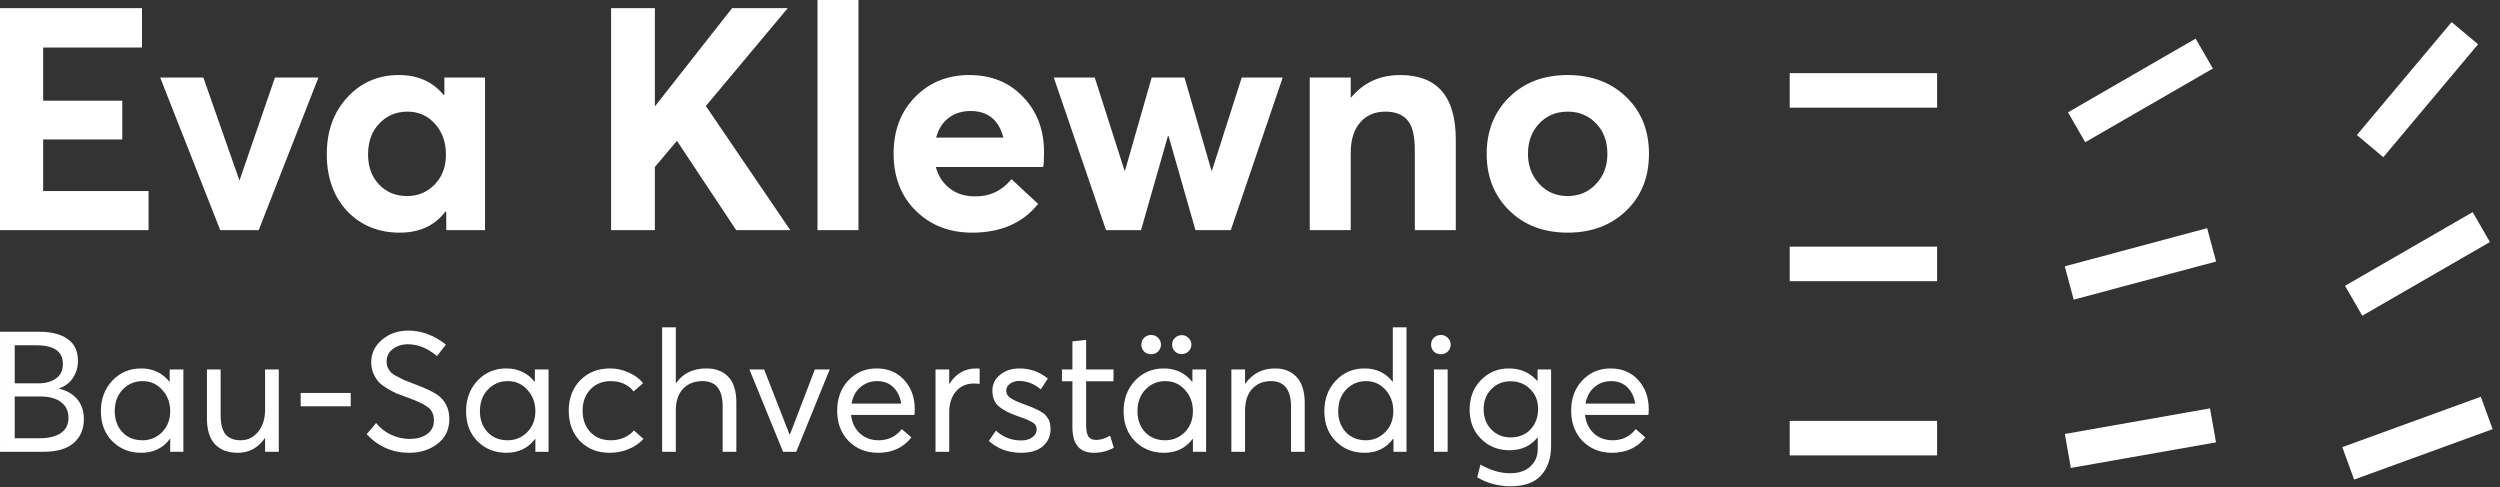 <svg width="1883" height="367" viewBox="0 0 1883 367" fill="none" xmlns="http://www.w3.org/2000/svg">
<rect x="0" y="0" width="1883" height="367" fill="#333333" stroke="none"/>
<path d="M1241.84 308.316C1241.84 308.995 1241.8 309.886 1241.71 310.99L1241.59 312.518H1193.84C1194.52 318.289 1196.72 322.915 1200.46 326.395C1204.28 329.875 1208.99 331.615 1214.59 331.615C1221.81 331.615 1227.62 328.814 1232.04 323.212L1239.29 329.451C1233.27 337.175 1224.91 341.037 1214.21 341.037C1205.3 341.037 1197.91 338.108 1192.06 332.252C1186.28 326.31 1183.4 318.671 1183.4 309.335C1183.4 300.083 1186.2 292.486 1191.8 286.545C1197.49 280.519 1204.58 277.505 1213.06 277.505C1221.64 277.505 1228.56 280.391 1233.82 286.163C1239.17 291.935 1241.84 299.319 1241.84 308.316ZM1225.67 291.638C1222.53 288.582 1218.5 287.054 1213.57 287.054C1208.65 287.054 1204.41 288.582 1200.84 291.638C1197.36 294.608 1195.15 298.725 1194.22 303.987H1231.66C1230.81 298.81 1228.81 294.693 1225.67 291.638Z" fill="white"/>
<path d="M1158.11 278.269H1168.29V335.562C1168.29 345.068 1165.79 352.538 1160.78 357.97C1155.86 363.487 1148.22 366.245 1137.86 366.245C1128.52 366.245 1120.12 363.996 1112.65 359.498L1115.07 349.949C1122.79 354.278 1130.22 356.442 1137.35 356.442C1144.06 356.442 1149.19 354.702 1152.76 351.222C1156.41 347.827 1158.23 343.498 1158.23 338.236V329.578H1157.98C1152.8 335.944 1145.8 339.127 1136.97 339.127C1128.48 339.127 1121.35 336.283 1115.58 330.597C1109.81 324.91 1106.92 317.525 1106.92 308.443C1106.92 299.616 1109.72 292.274 1115.32 286.418C1121.01 280.476 1128.06 277.505 1136.46 277.505C1145.2 277.505 1152.33 280.646 1157.85 286.927H1158.11V278.269ZM1137.73 329.451C1143.93 329.451 1148.94 327.456 1152.76 323.467C1156.58 319.393 1158.49 314.215 1158.49 307.934C1158.49 301.823 1156.49 296.858 1152.5 293.038C1148.6 289.134 1143.67 287.181 1137.73 287.181C1131.88 287.181 1127.04 289.176 1123.22 293.165C1119.4 297.07 1117.49 302.035 1117.49 308.062C1117.49 314.512 1119.44 319.69 1123.34 323.594C1127.25 327.499 1132.05 329.451 1137.73 329.451Z" fill="white"/>
<path d="M1085.27 266.811C1083.15 266.811 1081.37 266.132 1079.92 264.774C1078.57 263.331 1077.89 261.591 1077.89 259.554C1077.89 257.517 1078.57 255.819 1079.92 254.461C1081.37 253.018 1083.15 252.297 1085.27 252.297C1087.31 252.297 1089.05 253.018 1090.49 254.461C1091.94 255.904 1092.66 257.602 1092.66 259.554C1092.66 261.591 1091.94 263.331 1090.49 264.774C1089.05 266.132 1087.31 266.811 1085.27 266.811ZM1080.05 340.273V278.27H1090.37V340.273H1080.05Z" fill="white"/>
<path d="M1049.07 246.567H1059.38V340.273H1049.58V330.469H1049.32C1044.06 337.514 1036.93 341.037 1027.93 341.037C1019.19 341.037 1011.93 338.151 1006.16 332.379C1000.39 326.607 997.501 319.053 997.501 309.717C997.501 300.55 1000.34 292.911 1006.03 286.8C1011.8 280.604 1019.06 277.505 1027.81 277.505C1036.63 277.505 1043.68 280.858 1048.94 287.564H1049.07V246.567ZM1028.82 331.615C1034.43 331.615 1039.27 329.578 1043.34 325.504C1047.41 321.345 1049.45 316.083 1049.45 309.717C1049.45 303.351 1047.5 298.004 1043.59 293.675C1039.69 289.261 1034.81 287.054 1028.95 287.054C1023.01 287.054 1018 289.176 1013.93 293.42C1009.94 297.579 1007.94 303.011 1007.94 309.717C1007.94 316.083 1009.85 321.345 1013.67 325.504C1017.58 329.578 1022.63 331.615 1028.82 331.615Z" fill="white"/>
<path d="M960.438 277.505C967.314 277.505 972.747 279.712 976.736 284.126C980.726 288.455 982.721 294.905 982.721 303.478V340.273H972.407V306.406C972.407 293.505 967.356 287.054 957.255 287.054C951.313 287.054 946.559 289.049 942.994 293.038C939.514 296.942 937.773 302.375 937.773 309.335V340.273H927.46V278.269H937.773V289.091H937.901C943.333 281.367 950.846 277.505 960.438 277.505Z" fill="white"/>
<path d="M867.055 266.811C864.933 266.811 863.15 266.132 861.707 264.774C860.349 263.331 859.67 261.591 859.67 259.554C859.67 257.517 860.349 255.819 861.707 254.461C863.15 253.018 864.933 252.297 867.055 252.297C869.092 252.297 870.832 253.018 872.276 254.461C873.719 255.904 874.44 257.602 874.44 259.554C874.44 261.591 873.719 263.331 872.276 264.774C870.832 266.132 869.092 266.811 867.055 266.811ZM895.195 264.647C893.837 266.005 892.139 266.684 890.102 266.684C888.064 266.684 886.324 266.005 884.881 264.647C883.523 263.204 882.844 261.506 882.844 259.554C882.844 257.602 883.523 255.947 884.881 254.589C886.324 253.146 888.064 252.424 890.102 252.424C892.139 252.424 893.837 253.146 895.195 254.589C896.638 255.947 897.359 257.602 897.359 259.554C897.359 261.506 896.638 263.204 895.195 264.647ZM898.123 278.27H908.437V340.273H898.505V330.47H898.378C893.115 337.515 885.9 341.037 876.732 341.037C867.989 341.037 860.731 338.151 854.959 332.379C849.186 326.608 846.3 319.054 846.3 309.717C846.3 300.55 849.144 292.911 854.831 286.8C860.604 280.604 867.861 277.506 876.605 277.506C885.433 277.506 892.563 280.858 897.996 287.564H898.123V278.27ZM877.623 331.616C883.396 331.616 888.319 329.578 892.394 325.504C896.468 321.345 898.505 316.083 898.505 309.717C898.505 303.351 896.511 298.004 892.521 293.675C888.616 289.261 883.693 287.054 877.751 287.054C871.809 287.054 866.8 289.176 862.726 293.42C858.736 297.579 856.741 303.012 856.741 309.717C856.741 316.083 858.651 321.345 862.471 325.504C866.376 329.578 871.427 331.616 877.623 331.616Z" fill="white"/>
<path d="M823.919 341.037C813.139 341.037 807.748 334.628 807.748 321.812V287.181H799.854V278.269H807.748V257.135L818.062 255.989V278.269H838.689V287.181H818.062V320.284C818.062 324.103 818.614 326.904 819.717 328.687C820.906 330.469 822.901 331.361 825.702 331.361C828.927 331.361 832.408 330.3 836.143 328.178L838.944 337.217C834.36 339.764 829.352 341.037 823.919 341.037Z" fill="white"/>
<path d="M769.116 341.037C759.524 341.037 751.417 338.066 744.796 332.124L750.144 324.358C755.491 329.281 761.816 331.743 769.116 331.743C772.681 331.743 775.525 330.936 777.647 329.323C779.769 327.711 780.83 325.759 780.83 323.467C780.83 321.09 779.769 319.308 777.647 318.12C775.61 316.846 772.002 315.319 766.824 313.536C766.484 313.451 766.23 313.366 766.06 313.282C760.033 311.16 755.407 308.741 752.181 306.024C749.04 303.308 747.47 299.361 747.47 294.184C747.47 289.431 749.38 285.484 753.2 282.343C757.104 279.118 762.028 277.505 767.97 277.505C775.864 277.505 782.952 280.052 789.234 285.144L783.886 293.293C778.963 289.049 773.487 286.927 767.46 286.927C764.999 286.927 762.792 287.606 760.839 288.964C758.887 290.322 757.911 292.062 757.911 294.184C757.911 296.391 758.844 298.173 760.712 299.531C762.664 300.889 765.635 302.332 769.625 303.86C770.304 304.115 771.535 304.582 773.318 305.261C775.185 305.94 776.416 306.406 777.01 306.661C777.604 306.916 778.623 307.382 780.066 308.062C781.509 308.656 782.485 309.122 782.995 309.462C783.504 309.717 784.268 310.183 785.287 310.862C786.39 311.542 787.112 312.136 787.451 312.645C787.876 313.154 788.385 313.833 788.979 314.682C789.658 315.531 790.125 316.38 790.38 317.228C790.634 317.992 790.847 318.926 791.016 320.029C791.186 321.048 791.271 322.151 791.271 323.34C791.271 328.432 789.361 332.676 785.541 336.071C781.721 339.382 776.246 341.037 769.116 341.037Z" fill="white"/>
<path d="M735.32 277.505C736.593 277.505 737.442 277.548 737.866 277.633V289.091C735.999 288.921 734.641 288.837 733.792 288.837C728.019 288.837 723.436 290.831 720.04 294.821C716.645 298.81 714.947 303.987 714.947 310.353V340.273H704.633V278.269H714.947V289.219H715.074C719.913 281.41 726.661 277.505 735.32 277.505Z" fill="white"/>
<path d="M689.003 308.316C689.003 308.995 688.96 309.886 688.875 310.99L688.748 312.518H640.999C641.678 318.289 643.886 322.915 647.621 326.395C651.44 329.875 656.152 331.615 661.754 331.615C668.969 331.615 674.784 328.814 679.198 323.212L686.456 329.451C680.429 337.175 672.068 341.037 661.372 341.037C652.459 341.037 645.074 338.108 639.217 332.252C633.444 326.31 630.558 318.671 630.558 309.335C630.558 300.083 633.36 292.486 638.962 286.545C644.649 280.519 651.738 277.505 660.226 277.505C668.8 277.505 675.718 280.391 680.981 286.163C686.329 291.935 689.003 299.319 689.003 308.316ZM672.832 291.638C669.691 288.582 665.659 287.054 660.735 287.054C655.812 287.054 651.568 288.582 648.002 291.638C644.522 294.608 642.315 298.725 641.381 303.987H678.816C677.967 298.81 675.973 294.693 672.832 291.638Z" fill="white"/>
<path d="M613.739 278.27H624.944L599.733 340.273H589.801L564.462 278.27H575.54L594.64 327.159H595.021L613.739 278.27Z" fill="white"/>
<path d="M532.078 277.505C539.123 277.505 544.641 279.627 548.631 283.871C552.62 288.115 554.615 294.524 554.615 303.096V340.273H544.301V306.025C544.301 293.378 539.251 287.054 529.149 287.054C522.953 287.054 518.029 289.006 514.379 292.911C510.814 296.815 509.031 302.205 509.031 309.08V340.273H498.718V246.567H509.031V288.455H509.286C514.464 281.155 522.061 277.505 532.078 277.505Z" fill="white"/>
<path d="M459.059 341.037C450.062 341.037 442.676 338.108 436.904 332.252C431.217 326.31 428.373 318.671 428.373 309.335C428.373 299.998 431.259 292.359 437.031 286.418C442.889 280.476 450.359 277.505 459.441 277.505C464.195 277.505 468.779 278.481 473.193 280.434C477.692 282.301 481.427 285.017 484.398 288.582L477.268 294.821C473.108 289.643 467.336 287.054 459.951 287.054C453.754 287.054 448.661 289.134 444.671 293.293C440.766 297.452 438.814 302.799 438.814 309.335C438.814 315.955 440.766 321.345 444.671 325.504C448.576 329.578 453.669 331.615 459.951 331.615C467.166 331.615 473.023 329.154 477.522 324.231L484.653 330.597C481.936 333.652 478.329 336.156 473.83 338.108C469.331 340.061 464.407 341.037 459.059 341.037Z" fill="white"/>
<path d="M402.856 278.269H413.17V340.273H403.238V330.469H403.111C397.848 337.514 390.633 341.037 381.465 341.037C372.722 341.037 365.464 338.151 359.692 332.379C353.919 326.607 351.033 319.053 351.033 309.717C351.033 300.55 353.877 292.911 359.564 286.8C365.337 280.603 372.594 277.505 381.338 277.505C390.166 277.505 397.296 280.858 402.729 287.563H402.856V278.269ZM382.356 331.615C388.129 331.615 393.052 329.578 397.126 325.504C401.201 321.345 403.238 316.082 403.238 309.717C403.238 303.351 401.243 298.003 397.254 293.675C393.349 289.261 388.426 287.054 382.484 287.054C376.542 287.054 371.533 289.176 367.459 293.42C363.469 297.579 361.474 303.011 361.474 309.717C361.474 316.082 363.384 321.345 367.204 325.504C371.109 329.578 376.16 331.615 382.356 331.615Z" fill="white"/>
<path d="M308.253 341.037C295.604 341.037 284.909 336.368 276.166 327.032L283.296 318.629C286.437 322.533 290.257 325.504 294.756 327.541C299.255 329.578 303.796 330.597 308.38 330.597C313.982 330.597 318.439 329.366 321.75 326.904C325.145 324.443 326.843 321.048 326.843 316.719C326.843 314.342 326.418 312.305 325.569 310.608C324.805 308.91 323.447 307.425 321.495 306.152C319.542 304.794 317.633 303.733 315.765 302.969C313.982 302.12 311.393 301.059 307.998 299.786C307.404 299.531 306.937 299.362 306.597 299.277C303.287 298.088 300.57 297.07 298.448 296.221C296.411 295.287 294.034 294.014 291.318 292.402C288.686 290.789 286.607 289.176 285.079 287.563C283.636 285.866 282.362 283.786 281.259 281.325C280.155 278.779 279.603 275.978 279.603 272.922C279.603 266.217 282.277 260.572 287.625 255.989C292.973 251.405 299.509 249.071 307.234 248.986C317.42 248.986 326.97 252.509 335.883 259.554L329.135 268.211C322.089 262.27 314.789 259.299 307.234 259.299C302.82 259.299 299.042 260.487 295.902 262.864C292.761 265.156 291.19 268.339 291.19 272.413C291.19 274.11 291.53 275.681 292.209 277.123C292.888 278.481 293.652 279.627 294.501 280.561C295.35 281.41 296.835 282.386 298.958 283.489C301.08 284.593 302.735 285.441 303.923 286.036C305.197 286.545 307.361 287.394 310.417 288.582C319.755 292.147 325.909 294.948 328.88 296.985C335.246 301.314 338.43 307.51 338.43 315.573C338.43 323.552 335.459 329.79 329.517 334.289C323.659 338.787 316.571 341.037 308.253 341.037Z" fill="white"/>
<path d="M226.466 306.024V295.966H264.156V306.024H226.466Z" fill="white"/>
<path d="M199.669 278.27H209.983V340.273H199.669V329.96H199.542C194.364 337.345 187.573 341.037 179.169 341.037C171.784 341.037 166.054 338.915 161.98 334.671C157.905 330.342 155.868 323.849 155.868 315.192V278.27H166.182V312.263C166.182 319.138 167.412 324.104 169.874 327.159C172.421 330.13 176.241 331.615 181.334 331.615C186.427 331.615 190.756 329.536 194.321 325.377C197.887 321.133 199.669 315.446 199.669 308.316V278.27Z" fill="white"/>
<path d="M127.805 278.269H138.118V340.273H128.187V330.469H128.059C122.796 337.514 115.581 341.037 106.413 341.037C97.67 341.037 90.412 338.151 84.64 332.379C78.868 326.607 75.981 319.053 75.981 309.717C75.981 300.55 78.825 292.911 84.513 286.8C90.285 280.603 97.543 277.505 106.286 277.505C115.114 277.505 122.245 280.858 127.677 287.563H127.805V278.269ZM107.305 331.615C113.077 331.615 118 329.578 122.075 325.504C126.149 321.345 128.187 316.082 128.187 309.717C128.187 303.351 126.192 298.003 122.202 293.675C118.297 289.261 113.374 287.054 107.432 287.054C101.49 287.054 96.481 289.176 92.407 293.42C88.417 297.579 86.422 303.011 86.422 309.717C86.422 316.082 88.332 321.345 92.152 325.504C96.057 329.578 101.108 331.615 107.305 331.615Z" fill="white"/>
<path d="M44.446 292.783C49.963 293.972 54.462 296.518 57.943 300.422C61.423 304.327 63.163 309.462 63.163 315.828C63.163 323.212 60.616 329.154 55.523 333.652C50.43 338.066 42.918 340.273 32.986 340.273H0.008V249.877H29.548C38.716 249.877 45.846 251.702 50.939 255.352C56.117 258.917 58.706 264.434 58.706 271.903C58.706 276.487 57.476 280.688 55.014 284.508C52.637 288.242 49.114 290.916 44.446 292.529V292.783ZM11.085 260.063V288.709H29.421C34.344 288.709 38.546 287.521 42.026 285.144C45.592 282.768 47.374 279.076 47.374 274.068C47.374 264.731 40.668 260.063 27.256 260.063H11.085ZM29.93 330.087C36.551 330.087 41.814 328.814 45.719 326.268C49.624 323.637 51.576 319.817 51.576 314.809C51.576 309.717 49.751 305.77 46.101 302.969C42.451 300.083 37.23 298.64 30.439 298.64H11.085V330.087H29.93Z" fill="white"/>
<path d="M1180.77 175.227C1162.71 175.227 1148.03 169.653 1136.73 158.505C1125.42 147.357 1119.77 133.147 1119.77 115.876C1119.77 98.604 1125.42 84.395 1136.73 73.247C1148.03 62.099 1162.71 56.525 1180.77 56.525C1198.67 56.525 1213.36 62.02 1224.82 73.011C1236.28 84.002 1242.01 98.29 1242.01 115.876C1242.01 133.461 1236.28 147.749 1224.82 158.74C1213.36 169.731 1198.67 175.227 1180.77 175.227ZM1180.77 147.671C1189.25 147.671 1196.32 144.688 1201.97 138.721C1207.78 132.755 1210.69 125.14 1210.69 115.876C1210.69 106.455 1207.86 98.84 1202.21 93.03C1196.55 87.064 1189.41 84.081 1180.77 84.081C1171.98 84.081 1164.75 87.142 1159.1 93.266C1153.61 99.233 1150.86 106.769 1150.86 115.876C1150.86 124.826 1153.68 132.362 1159.34 138.486C1164.99 144.609 1172.14 147.671 1180.77 147.671Z" fill="white"/>
<path d="M1054.57 56.525C1082.52 56.525 1096.5 72.697 1096.5 105.042V173.343H1065.64V112.814C1065.64 102.294 1063.83 94.915 1060.22 90.675C1056.61 86.279 1051.04 84.081 1043.5 84.081C1035.49 84.081 1029.13 86.828 1024.42 92.324C1019.71 97.662 1017.35 105.356 1017.35 115.405V173.343H986.497V58.409H1017.35V73.247H1017.82C1027.25 62.099 1039.49 56.525 1054.57 56.525Z" fill="white"/>
<path d="M935.276 58.409H966.132L927.032 173.342H900.416L880.159 102.451H879.688L859.431 173.342H833.051L793.715 58.409H824.571L846.948 128.358H847.419L867.44 58.409H892.172L912.428 128.358H912.9L935.276 58.409Z" fill="white"/>
<path d="M786.36 114.698C786.36 120.822 786.124 124.512 785.653 125.768H704.862C706.747 132.676 710.28 138.093 715.462 142.019C720.644 145.944 726.925 147.906 734.305 147.906C745.454 148.064 754.64 143.746 761.863 134.953L781.884 153.559C770.421 168.004 753.855 175.227 732.185 175.227C715.069 175.227 700.936 169.731 689.787 158.74C678.638 147.749 673.064 133.383 673.064 115.64C673.064 98.369 678.403 84.238 689.081 73.247C699.916 62.099 713.577 56.525 730.065 56.525C746.71 56.525 760.215 62.02 770.578 73.011C781.099 83.845 786.36 97.741 786.36 114.698ZM731.007 83.61C724.569 83.61 719.073 85.337 714.519 88.791C709.966 92.245 706.825 97.191 705.098 103.629H755.739C752.285 90.283 744.041 83.61 731.007 83.61Z" fill="white"/>
<path d="M615.735 173.342V0H646.591V173.342H615.735Z" fill="white"/>
<path d="M509.973 106.219H509.738L493.25 125.767V173.342H460.274V6.124H493.25V79.841H493.485L551.429 6.124H593.355L531.643 79.841L595.239 173.342H554.491L509.973 106.219Z" fill="white"/>
<path d="M334.702 58.409H365.322V173.343H336.115V159.447H335.408C327.4 169.967 315.937 175.227 301.019 175.227C285.002 175.227 271.812 169.81 261.448 158.976C251.241 147.985 246.138 133.697 246.138 116.111C246.138 98.84 251.241 84.63 261.448 73.482C271.812 62.177 284.767 56.525 300.313 56.525C314.602 56.525 325.83 61.471 333.995 71.363H334.702V58.409ZM306.672 147.671C314.838 147.671 321.747 144.766 327.4 138.957C333.053 133.147 335.88 125.611 335.88 116.347C335.88 107.083 333.132 99.389 327.636 93.266C322.14 87.142 315.23 84.081 306.908 84.081C298.428 84.081 291.362 87.064 285.709 93.03C280.056 98.84 277.23 106.612 277.23 116.347C277.23 125.611 279.978 133.147 285.474 138.957C290.97 144.766 298.036 147.671 306.672 147.671Z" fill="white"/>
<path d="M207.099 58.409H239.839L194.851 173.342H165.879L120.655 58.409H153.16L180.247 135.659H180.483L207.099 58.409Z" fill="white"/>
<path d="M0 173.342V6.124H106.936V35.799H32.505V75.837H92.097V105.042H32.505V143.902H111.883V173.342H0Z" fill="white"/>
<path d="M1459.02 330.01H1348" stroke="white" stroke-width="26"/>
<path d="M1459.02 198.782H1348" stroke="white" stroke-width="26"/>
<path d="M1459.02 68.101H1348" stroke="white" stroke-width="26"/>
<path d="M1873 311.025L1768.67 349" stroke="white" stroke-width="26"/>
<path d="M1868.92 171.034L1772.76 226.534" stroke="white" stroke-width="26"/>
<path d="M1785.15 110.047L1856.52 25" stroke="white" stroke-width="26"/>
<path d="M1666.84 320.373L1557.5 339.651" stroke="white" stroke-width="26"/>
<path d="M1665.79 184.413L1558.55 213.149" stroke="white" stroke-width="26"/>
<path d="M1660.25 40.346L1564.1 95.862" stroke="white" stroke-width="26"/>
</svg>
